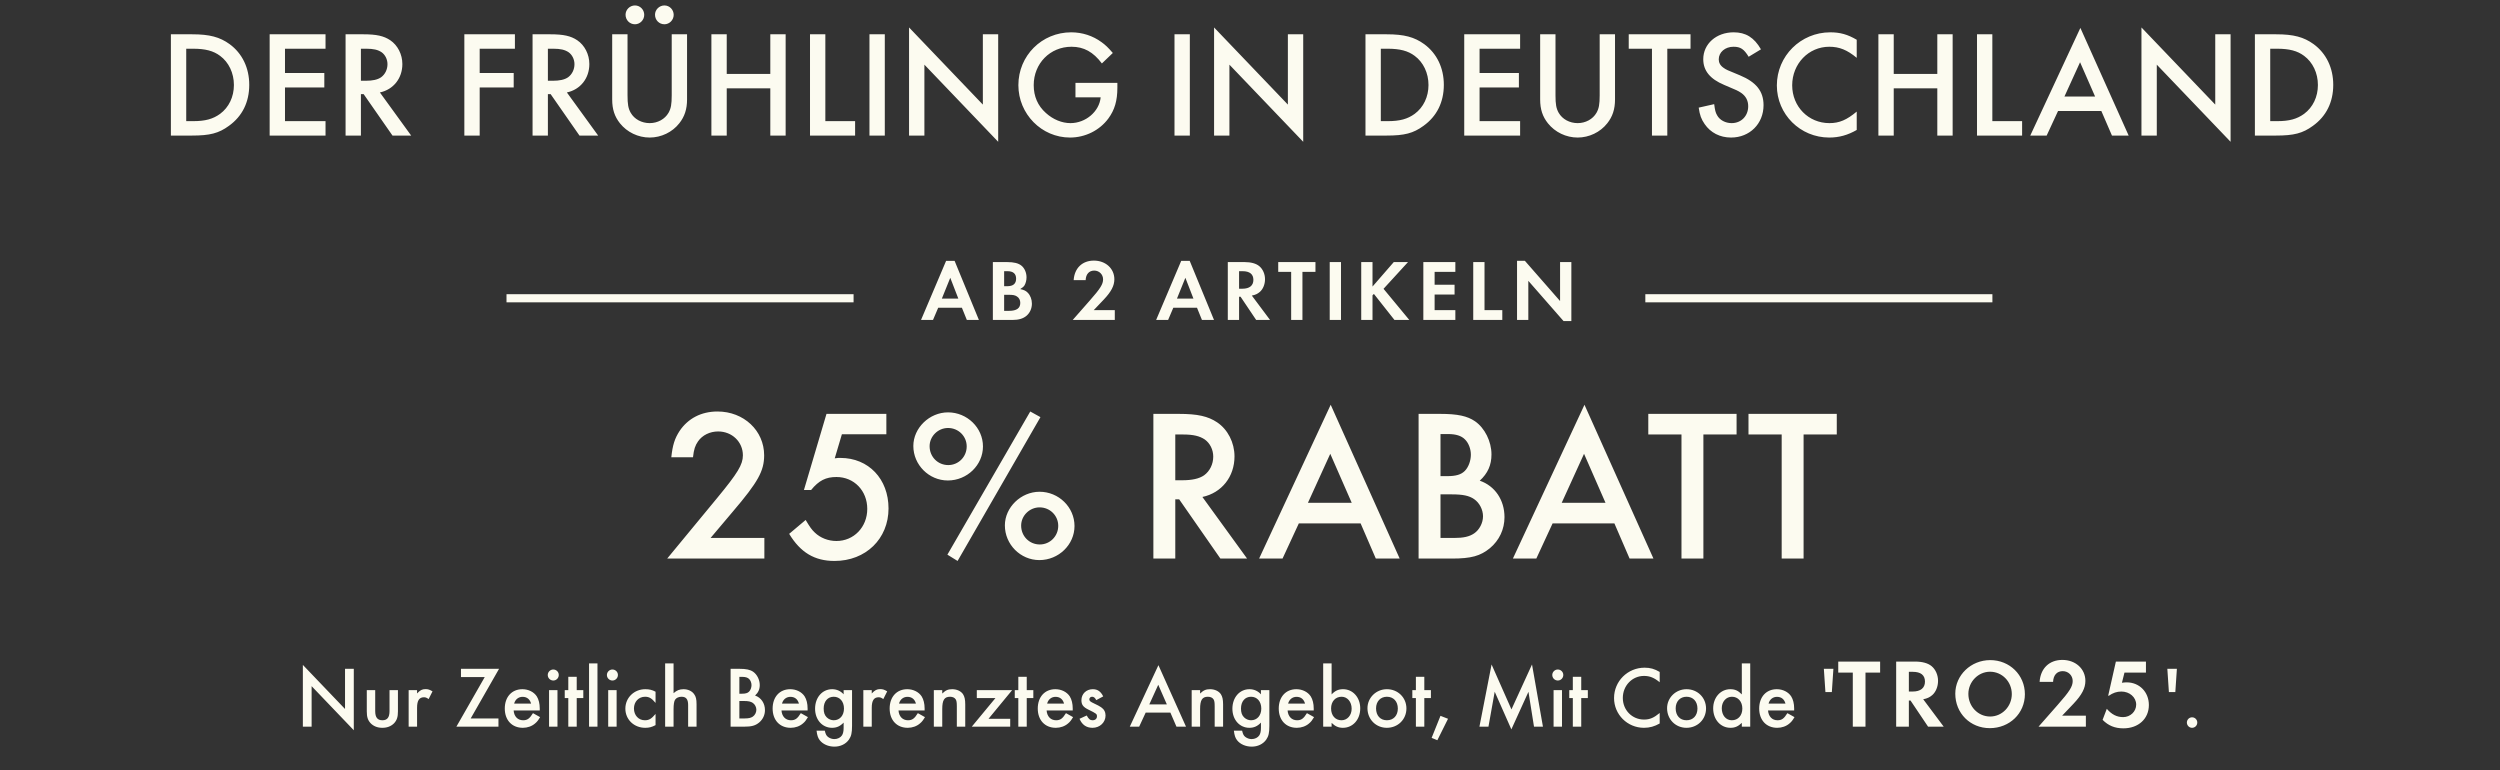 <svg width="461" height="142" viewBox="0 0 461 142" fill="none" xmlns="http://www.w3.org/2000/svg">
<rect x="0" y="0" width="461" height="142" fill="#333333" stroke="none"/>
<path d="M31.513 25V6.324H35.433C38.653 6.324 40.529 6.828 42.349 8.144C44.673 9.852 45.961 12.512 45.961 15.648C45.961 18.84 44.673 21.444 42.209 23.208C40.333 24.58 38.709 25 35.377 25H31.513ZM34.341 22.34H35.601C37.869 22.34 39.269 21.948 40.585 20.996C42.209 19.792 43.133 17.86 43.133 15.676C43.133 13.464 42.181 11.476 40.585 10.3C39.353 9.376 37.869 8.984 35.601 8.984H34.341V22.34ZM60.028 8.984H52.552V13.464H59.804V16.124H52.552V22.34H60.028V25H49.724V6.324H60.028V8.984ZM70.052 17.048L75.82 25H72.376L67.056 17.356H66.552V25H63.724V6.324H67.028C69.436 6.324 70.78 6.632 71.956 7.416C73.328 8.34 74.196 10.02 74.196 11.812C74.196 14.444 72.544 16.516 70.052 17.048ZM66.552 14.892H67.448C68.708 14.892 69.632 14.696 70.276 14.248C71.004 13.716 71.452 12.82 71.452 11.84C71.452 10.944 71.032 10.104 70.36 9.628C69.688 9.18 68.876 8.984 67.56 8.984H66.552V14.892ZM94.95 8.984H88.454V13.464H94.726V16.124H88.454V25H85.626V6.324H94.95V8.984ZM104.532 17.048L110.3 25H106.856L101.536 17.356H101.032V25H98.204V6.324H101.508C103.916 6.324 105.26 6.632 106.436 7.416C107.808 8.34 108.676 10.02 108.676 11.812C108.676 14.444 107.024 16.516 104.532 17.048ZM101.032 14.892H101.928C103.188 14.892 104.112 14.696 104.756 14.248C105.484 13.716 105.932 12.82 105.932 11.84C105.932 10.944 105.512 10.104 104.84 9.628C104.168 9.18 103.356 8.984 102.04 8.984H101.032V14.892ZM115.716 6.324V17.58C115.716 19.232 115.856 20.016 116.304 20.8C116.976 21.976 118.32 22.704 119.804 22.704C121.26 22.704 122.604 21.976 123.276 20.8C123.724 20.016 123.864 19.232 123.864 17.58V6.324H126.692V18.336C126.692 20.128 126.244 21.5 125.264 22.732C123.976 24.384 121.904 25.364 119.804 25.364C117.676 25.364 115.632 24.384 114.316 22.732C113.336 21.5 112.888 20.156 112.888 18.336V6.324H115.716ZM117.088 1.004C118.04 1.004 118.796 1.788 118.796 2.74C118.796 3.692 118.012 4.476 117.088 4.476C116.108 4.476 115.352 3.692 115.352 2.712C115.352 1.788 116.136 1.004 117.088 1.004ZM122.52 1.004C123.472 1.004 124.228 1.788 124.228 2.74C124.228 3.692 123.444 4.476 122.52 4.476C121.54 4.476 120.784 3.692 120.784 2.712C120.784 1.788 121.568 1.004 122.52 1.004ZM134.009 13.632H142.045V6.324H144.873V25H142.045V16.292H134.009V25H131.181V6.324H134.009V13.632ZM152.193 6.324V22.34H157.681V25H149.365V6.324H152.193ZM163.157 6.324V25H160.329V6.324H163.157ZM167.63 25V5.064L181.238 19.288V6.324H184.066V26.148L170.458 11.924V25H167.63ZM198.316 15.284H206.044V16.152C206.044 18.588 205.54 20.268 204.392 21.836C202.768 24.048 200.108 25.364 197.308 25.364C192.072 25.364 187.788 21.024 187.788 15.704C187.788 10.272 192.1 5.96 197.532 5.96C199.576 5.96 201.536 6.604 203.132 7.78C203.832 8.284 204.336 8.76 205.204 9.768L203.188 11.7C201.592 9.572 199.856 8.62 197.588 8.62C193.64 8.62 190.616 11.7 190.616 15.704C190.616 17.776 191.372 19.512 192.856 20.828C194.172 22.032 195.824 22.704 197.392 22.704C200.192 22.704 202.712 20.576 202.964 17.944H198.316V15.284ZM219.404 6.324V25H216.576V6.324H219.404ZM223.876 25V5.064L237.484 19.288V6.324H240.312V26.148L226.704 11.924V25H223.876ZM251.794 25V6.324H255.714C258.934 6.324 260.81 6.828 262.63 8.144C264.954 9.852 266.242 12.512 266.242 15.648C266.242 18.84 264.954 21.444 262.49 23.208C260.614 24.58 258.99 25 255.658 25H251.794ZM254.622 22.34H255.882C258.15 22.34 259.55 21.948 260.866 20.996C262.49 19.792 263.414 17.86 263.414 15.676C263.414 13.464 262.462 11.476 260.866 10.3C259.634 9.376 258.15 8.984 255.882 8.984H254.622V22.34ZM280.309 8.984H272.833V13.464H280.085V16.124H272.833V22.34H280.309V25H270.005V6.324H280.309V8.984ZM286.833 6.324V17.58C286.833 19.232 286.973 20.016 287.421 20.8C288.093 21.976 289.437 22.704 290.921 22.704C292.377 22.704 293.721 21.976 294.393 20.8C294.841 20.016 294.981 19.232 294.981 17.58V6.324H297.809V18.336C297.809 20.128 297.361 21.5 296.381 22.732C295.093 24.384 293.021 25.364 290.921 25.364C288.793 25.364 286.749 24.384 285.433 22.732C284.453 21.5 284.005 20.156 284.005 18.336V6.324H286.833ZM307.45 8.984V25H304.622V8.984H300.338V6.324H311.734V8.984H307.45ZM324.721 9.096L322.453 10.468C321.585 9.04 320.941 8.62 319.653 8.62C318.113 8.62 316.937 9.628 316.937 10.944C316.937 11.56 317.217 12.092 317.833 12.512C318.365 12.876 318.365 12.876 320.829 13.884C323.853 15.144 325.197 16.824 325.197 19.4C325.197 22.816 322.649 25.364 319.205 25.364C317.161 25.364 315.425 24.468 314.333 22.872C313.717 21.976 313.437 21.248 313.241 19.848L316.097 19.204C316.237 20.324 316.349 20.772 316.629 21.248C317.105 22.144 318.169 22.704 319.317 22.704C321.081 22.704 322.369 21.388 322.369 19.596C322.369 18.532 321.921 17.72 321.081 17.132C320.437 16.712 320.437 16.712 317.917 15.648C315.313 14.556 314.081 13.016 314.081 10.916C314.081 8.088 316.489 5.96 319.681 5.96C321.921 5.96 323.461 6.912 324.721 9.096ZM342.38 7.332V10.664C340.616 9.208 339.188 8.62 337.312 8.62C333.504 8.62 330.48 11.756 330.48 15.732C330.48 19.652 333.476 22.704 337.34 22.704C339.188 22.704 340.532 22.116 342.38 20.576V23.964C340.728 24.916 339.132 25.364 337.312 25.364C331.964 25.364 327.652 21.08 327.652 15.76C327.652 10.328 332.048 5.96 337.508 5.96C339.328 5.96 340.7 6.352 342.38 7.332ZM349.204 13.632H357.24V6.324H360.068V25H357.24V16.292H349.204V25H346.376V6.324H349.204V13.632ZM367.388 6.324V22.34H372.876V25H364.56V6.324H367.388ZM387.485 20.464H379.505L377.405 25H374.381L383.621 5.148L392.525 25H389.445L387.485 20.464ZM386.337 17.804L383.565 11.476L380.681 17.804H386.337ZM394.884 25V5.064L408.492 19.288V6.324H411.32V26.148L397.712 11.924V25H394.884ZM415.802 25V6.324H419.722C422.942 6.324 424.818 6.828 426.638 8.144C428.962 9.852 430.25 12.512 430.25 15.648C430.25 18.84 428.962 21.444 426.498 23.208C424.622 24.58 422.998 25 419.666 25H415.802ZM418.63 22.34H419.89C422.158 22.34 423.558 21.948 424.874 20.996C426.498 19.792 427.422 17.86 427.422 15.676C427.422 13.464 426.47 11.476 424.874 10.3C423.642 9.376 422.158 8.984 419.89 8.984H418.63V22.34Z" fill="#FCFBF0"/>
<rect x="93.4" y="54.25" width="64" height="1.5" fill="#FCFBF0"/>
<path d="M177.373 56.744H173.005L172.045 59H169.837L174.461 48.104H176.029L180.509 59H178.285L177.373 56.744ZM176.717 55.064L175.229 51.224L173.677 55.064H176.717ZM183.083 59V48.328H185.723C186.955 48.328 187.787 48.536 188.331 48.968C188.923 49.432 189.291 50.264 189.291 51.144C189.291 51.72 189.131 52.28 188.891 52.664C188.715 52.904 188.539 53.048 188.123 53.304C188.843 53.464 189.179 53.624 189.515 53.976C189.995 54.456 190.283 55.208 190.283 55.992C190.283 56.84 189.947 57.64 189.339 58.184C188.715 58.744 187.867 59 186.683 59H183.083ZM185.163 52.776H185.755C186.827 52.776 187.371 52.312 187.371 51.384C187.371 50.472 186.827 50.008 185.787 50.008H185.163V52.776ZM185.163 57.32H186.059C187.467 57.32 188.139 56.84 188.139 55.848C188.139 55.336 187.915 54.904 187.515 54.664C187.147 54.424 186.811 54.36 185.947 54.36H185.163V57.32ZM201.68 57.192H205.568V59H197.808L200.944 55.432C202.896 53.224 203.408 52.408 203.408 51.512C203.408 50.6 202.688 49.896 201.776 49.896C200.832 49.896 200.24 50.552 200.192 51.656H197.984C198.128 49.448 199.568 48.056 201.712 48.056C203.872 48.056 205.488 49.512 205.488 51.496C205.488 52.68 204.912 53.784 203.552 55.224L201.68 57.192ZM220.727 56.744H216.359L215.399 59H213.191L217.815 48.104H219.383L223.863 59H221.639L220.727 56.744ZM220.071 55.064L218.583 51.224L217.031 55.064H220.071ZM230.837 54.504L234.197 59H231.637L228.757 54.712H228.485V59H226.405V48.328H229.493C230.677 48.328 231.621 48.584 232.213 49.08C232.869 49.624 233.269 50.536 233.269 51.48C233.269 52.44 232.901 53.32 232.309 53.832C231.893 54.184 231.509 54.376 230.837 54.504ZM228.485 53.24H229.093C230.405 53.24 231.125 52.664 231.125 51.608C231.125 50.552 230.437 50.008 229.125 50.008H228.485V53.24ZM240.17 59H238.09V50.136H235.706V48.328H242.57V50.136H240.17V59ZM247.28 48.328V59H245.2V48.328H247.28ZM253.091 52.84L257.011 48.328H259.635L255.123 53.256L259.875 59H257.139L253.347 54.2L253.091 54.456V59H251.011V48.328H253.091V52.84ZM268.367 50.136H264.543V52.504H268.223V54.312H264.543V57.192H268.367V59H262.463V48.328H268.367V50.136ZM273.745 48.328V57.192H277.025V59H271.665V48.328H273.745ZM279.742 59V48.088H281.182L287.678 55.512V48.328H289.758V59.208H288.318L281.822 51.784V59H279.742Z" fill="#FCFBF0"/>
<rect x="303.4" y="54.25" width="64" height="1.5" fill="#FCFBF0"/>
<path d="M131.029 99.2H140.949V103H123.029L132.269 91.8C136.029 87.24 136.989 85.68 136.989 83.96C136.989 81.48 134.989 79.56 132.429 79.56C130.909 79.56 129.509 80.24 128.709 81.4C128.189 82.16 127.949 82.84 127.789 84.32H123.789C124.029 82.04 124.429 80.84 125.309 79.48C126.869 77.16 129.309 75.88 132.309 75.88C137.149 75.88 140.909 79.4 140.909 83.96C140.909 86.84 139.789 88.88 135.149 94.32L131.029 99.2ZM163.444 80.08H155.244L153.924 84.52C154.364 84.44 154.604 84.44 154.964 84.44C160.164 84.44 163.844 88.32 163.844 93.76C163.844 99.36 159.644 103.44 153.884 103.44C150.204 103.44 147.604 101.88 145.524 98.44L148.564 95.88C149.324 97.16 149.684 97.68 150.244 98.2C151.284 99.2 152.724 99.76 154.244 99.76C157.444 99.76 159.924 97.2 159.924 93.84C159.924 90.48 157.484 87.96 154.244 87.96C152.284 87.96 151.004 88.6 149.564 90.36H148.244L152.404 76.32H163.444V80.08ZM174.819 76.04C178.339 76.04 181.259 78.88 181.259 82.32C181.259 85.76 178.339 88.6 174.779 88.6C171.299 88.6 168.419 85.72 168.419 82.24C168.419 78.92 171.379 76.04 174.819 76.04ZM174.819 78.92C172.979 78.92 171.419 80.44 171.419 82.28C171.419 84.24 172.939 85.76 174.859 85.76C176.739 85.76 178.259 84.24 178.259 82.32C178.259 80.44 176.739 78.92 174.819 78.92ZM189.979 75.88L191.859 76.92L176.579 103.44L174.699 102.28L189.979 75.88ZM191.699 90.68C195.219 90.68 198.139 93.52 198.139 97C198.139 100.44 195.219 103.28 191.659 103.28C188.179 103.28 185.299 100.4 185.299 96.88C185.299 93.56 188.259 90.68 191.699 90.68ZM191.699 93.56C189.859 93.56 188.299 95.08 188.299 96.92C188.299 98.88 189.819 100.4 191.739 100.4C193.619 100.4 195.139 98.88 195.139 96.96C195.139 95.08 193.619 93.56 191.699 93.56ZM221.722 91.64L229.962 103H225.042L217.442 92.08H216.722V103H212.682V76.32H217.402C220.842 76.32 222.762 76.76 224.442 77.88C226.402 79.2 227.642 81.6 227.642 84.16C227.642 87.92 225.282 90.88 221.722 91.64ZM216.722 88.56H218.002C219.802 88.56 221.122 88.28 222.042 87.64C223.082 86.88 223.722 85.6 223.722 84.2C223.722 82.92 223.122 81.72 222.162 81.04C221.202 80.4 220.042 80.12 218.162 80.12H216.722V88.56ZM250.9 96.52H239.5L236.5 103H232.18L245.38 74.64L258.1 103H253.7L250.9 96.52ZM249.26 92.72L245.3 83.68L241.18 92.72H249.26ZM261.588 103V76.32H265.588C268.788 76.32 270.588 76.72 271.988 77.68C273.788 78.92 275.028 81.4 275.028 83.8C275.028 85.76 274.348 87.28 272.868 88.64C275.668 89.6 277.428 92.2 277.428 95.36C277.428 97.6 276.468 99.64 274.748 101.08C272.988 102.52 271.308 103 267.708 103H261.588ZM265.628 87.8H266.868C268.468 87.8 269.428 87.52 270.108 86.84C270.788 86.16 271.228 84.96 271.228 83.84C271.228 82.76 270.788 81.64 270.108 81C269.468 80.36 268.468 80.04 267.028 80.04H265.628V87.8ZM265.628 99.2H268.108C269.868 99.2 270.948 98.96 271.828 98.36C272.788 97.72 273.468 96.44 273.468 95.2C273.468 94 272.828 92.72 271.828 92.04C270.908 91.4 269.748 91.16 267.668 91.16H265.628V99.2ZM297.697 96.52H286.297L283.297 103H278.977L292.177 74.64L304.897 103H300.497L297.697 96.52ZM296.057 92.72L292.097 83.68L287.977 92.72H296.057ZM314.105 80.12V103H310.065V80.12H303.945V76.32H320.225V80.12H314.105ZM332.581 80.12V103H328.541V80.12H322.421V76.32H338.701V80.12H332.581Z" fill="#FCFBF0"/>
<path d="M55.847 134V122.608L63.623 130.736V123.328H65.239V134.656L57.463 126.528V134H55.847ZM69.188 127.264V131.136C69.188 132.288 69.604 132.816 70.516 132.816C71.412 132.816 71.828 132.288 71.828 131.136V127.264H73.38V131.168C73.38 132.224 73.188 132.8 72.676 133.36C72.132 133.92 71.396 134.208 70.5 134.208C69.62 134.208 68.884 133.92 68.34 133.36C67.828 132.8 67.636 132.224 67.636 131.168V127.264H69.188ZM75.355 127.264H76.907V127.872C77.483 127.264 77.851 127.072 78.459 127.072C78.939 127.072 79.227 127.168 79.755 127.488L79.035 128.912C78.683 128.656 78.491 128.576 78.171 128.576C77.307 128.576 76.907 129.184 76.907 130.512V134H75.355V127.264ZM86.796 132.48H91.916V134H84.156L89.388 124.848H85.004V123.328H92.028L86.796 132.48ZM99.53 131.008H94.714C94.794 132.112 95.466 132.816 96.458 132.816C97.242 132.816 97.658 132.512 98.282 131.504L99.594 132.24C99.242 132.832 99.034 133.104 98.682 133.392C98.09 133.92 97.258 134.208 96.41 134.208C94.41 134.208 93.082 132.8 93.082 130.656C93.082 128.512 94.378 127.088 96.33 127.088C97.434 127.088 98.458 127.6 98.986 128.416C99.338 128.976 99.53 129.76 99.53 130.64V131.008ZM94.81 129.744H97.93C97.722 128.944 97.162 128.496 96.362 128.496C95.61 128.496 95.002 128.976 94.81 129.744ZM102.798 127.264V134H101.246V127.264H102.798ZM102.014 123.456C102.59 123.456 103.038 123.904 103.038 124.464C103.038 125.024 102.59 125.488 102.03 125.488C101.454 125.488 101.006 125.024 101.006 124.464C101.006 123.92 101.47 123.456 102.014 123.456ZM106.346 128.72V134H104.794V128.72H104.138V127.264H104.794V124.8H106.346V127.264H107.562V128.72H106.346ZM110.173 122.336V134H108.621V122.336H110.173ZM113.704 127.264V134H112.152V127.264H113.704ZM112.92 123.456C113.496 123.456 113.944 123.904 113.944 124.464C113.944 125.024 113.496 125.488 112.936 125.488C112.36 125.488 111.912 125.024 111.912 124.464C111.912 123.92 112.376 123.456 112.92 123.456ZM120.884 127.552V129.616C120.164 128.752 119.7 128.48 118.948 128.48C117.764 128.48 116.9 129.408 116.9 130.64C116.9 131.904 117.748 132.816 118.916 132.816C119.684 132.816 120.132 132.544 120.884 131.648V133.712C120.18 134.08 119.7 134.208 118.98 134.208C116.9 134.208 115.316 132.672 115.316 130.672C115.316 128.656 116.932 127.088 118.996 127.088C119.716 127.088 120.26 127.216 120.884 127.552ZM122.652 122.336H124.204V127.824C124.796 127.296 125.308 127.088 126.044 127.088C126.844 127.088 127.596 127.424 127.996 128C128.332 128.448 128.444 128.944 128.444 129.872V134H126.892V130.016C126.892 128.944 126.524 128.48 125.676 128.48C125.148 128.48 124.7 128.688 124.476 129.04C124.3 129.312 124.204 129.936 124.204 130.752V134H122.652V122.336ZM134.722 134V123.328H136.322C137.602 123.328 138.322 123.488 138.882 123.872C139.602 124.368 140.098 125.36 140.098 126.32C140.098 127.104 139.826 127.712 139.234 128.256C140.354 128.64 141.058 129.68 141.058 130.944C141.058 131.84 140.674 132.656 139.986 133.232C139.282 133.808 138.61 134 137.17 134H134.722ZM136.338 127.92H136.834C137.474 127.92 137.858 127.808 138.13 127.536C138.402 127.264 138.578 126.784 138.578 126.336C138.578 125.904 138.402 125.456 138.13 125.2C137.874 124.944 137.474 124.816 136.898 124.816H136.338V127.92ZM136.338 132.48H137.33C138.034 132.48 138.466 132.384 138.818 132.144C139.202 131.888 139.474 131.376 139.474 130.88C139.474 130.4 139.218 129.888 138.818 129.616C138.45 129.36 137.986 129.264 137.154 129.264H136.338V132.48ZM148.921 131.008H144.105C144.185 132.112 144.857 132.816 145.849 132.816C146.633 132.816 147.049 132.512 147.673 131.504L148.985 132.24C148.633 132.832 148.425 133.104 148.073 133.392C147.481 133.92 146.649 134.208 145.801 134.208C143.801 134.208 142.473 132.8 142.473 130.656C142.473 128.512 143.769 127.088 145.721 127.088C146.825 127.088 147.849 127.6 148.377 128.416C148.729 128.976 148.921 129.76 148.921 130.64V131.008ZM144.201 129.744H147.321C147.113 128.944 146.553 128.496 145.753 128.496C145.001 128.496 144.393 128.976 144.201 129.744ZM157.117 127.264V133.84C157.117 135.152 156.973 135.76 156.541 136.384C155.965 137.2 154.989 137.68 153.869 137.68C152.749 137.68 151.725 137.232 151.149 136.48C150.829 136.048 150.685 135.632 150.573 134.736H152.093C152.237 135.376 152.381 135.664 152.701 135.904C153.021 136.144 153.437 136.288 153.853 136.288C154.445 136.288 154.989 136.016 155.261 135.6C155.469 135.28 155.565 134.848 155.565 134.192V133.248C154.925 133.92 154.269 134.208 153.437 134.208C151.629 134.208 150.301 132.72 150.301 130.688C150.301 128.608 151.629 127.088 153.453 127.088C154.285 127.088 155.021 127.424 155.565 128.032V127.264H157.117ZM153.741 128.48C152.621 128.48 151.885 129.344 151.885 130.656C151.885 131.392 152.061 131.888 152.445 132.272C152.797 132.624 153.277 132.816 153.741 132.816C154.861 132.816 155.629 131.936 155.629 130.656C155.629 129.36 154.861 128.48 153.741 128.48ZM159.199 127.264H160.751V127.872C161.327 127.264 161.695 127.072 162.303 127.072C162.783 127.072 163.071 127.168 163.599 127.488L162.879 128.912C162.527 128.656 162.335 128.576 162.015 128.576C161.151 128.576 160.751 129.184 160.751 130.512V134H159.199V127.264ZM170.499 131.008H165.683C165.763 132.112 166.435 132.816 167.427 132.816C168.211 132.816 168.627 132.512 169.251 131.504L170.563 132.24C170.211 132.832 170.003 133.104 169.651 133.392C169.059 133.92 168.227 134.208 167.379 134.208C165.379 134.208 164.051 132.8 164.051 130.656C164.051 128.512 165.347 127.088 167.299 127.088C168.403 127.088 169.427 127.6 169.955 128.416C170.307 128.976 170.499 129.76 170.499 130.64V131.008ZM165.779 129.744H168.899C168.691 128.944 168.131 128.496 167.331 128.496C166.579 128.496 165.971 128.976 165.779 129.744ZM172.199 127.264H173.751V127.888C174.375 127.28 174.823 127.088 175.591 127.088C176.439 127.088 177.191 127.44 177.575 128C177.863 128.448 177.991 128.976 177.991 129.872V134H176.439V130.24C176.439 129.536 176.391 129.216 176.231 128.96C176.039 128.656 175.671 128.48 175.191 128.48C174.135 128.48 173.751 129.088 173.751 130.752V134H172.199V127.264ZM182.283 132.544H186.283V134H179.195L183.563 128.72H180.123V127.264H186.635L182.283 132.544ZM189.33 128.72V134H187.778V128.72H187.122V127.264H187.778V124.8H189.33V127.264H190.546V128.72H189.33ZM197.811 131.008H192.995C193.075 132.112 193.747 132.816 194.739 132.816C195.523 132.816 195.939 132.512 196.563 131.504L197.875 132.24C197.523 132.832 197.315 133.104 196.963 133.392C196.371 133.92 195.539 134.208 194.691 134.208C192.691 134.208 191.363 132.8 191.363 130.656C191.363 128.512 192.659 127.088 194.611 127.088C195.715 127.088 196.739 127.6 197.267 128.416C197.619 128.976 197.811 129.76 197.811 130.64V131.008ZM193.091 129.744H196.211C196.003 128.944 195.443 128.496 194.643 128.496C193.891 128.496 193.283 128.976 193.091 129.744ZM203.431 128.416L202.151 129.104C201.927 128.672 201.703 128.48 201.383 128.48C201.095 128.48 200.871 128.688 200.871 128.96C200.871 129.248 201.047 129.392 201.767 129.728C202.439 130.048 202.743 130.208 203.047 130.416C203.591 130.784 203.863 131.296 203.863 131.936C203.863 133.216 202.807 134.208 201.463 134.208C200.327 134.208 199.527 133.648 199.063 132.544L200.391 131.936C200.759 132.608 201.015 132.816 201.479 132.816C201.959 132.816 202.279 132.528 202.279 132.096C202.279 131.648 202.183 131.584 200.727 130.864C199.735 130.384 199.415 129.952 199.415 129.12C199.415 127.952 200.311 127.088 201.511 127.088C202.391 127.088 202.983 127.504 203.431 128.416ZM215.821 131.408H211.261L210.061 134H208.333L213.613 122.656L218.701 134H216.941L215.821 131.408ZM215.165 129.888L213.581 126.272L211.933 129.888H215.165ZM219.746 127.264H221.298V127.888C221.922 127.28 222.37 127.088 223.138 127.088C223.986 127.088 224.738 127.44 225.122 128C225.41 128.448 225.538 128.976 225.538 129.872V134H223.986V130.24C223.986 129.536 223.938 129.216 223.778 128.96C223.586 128.656 223.218 128.48 222.738 128.48C221.682 128.48 221.298 129.088 221.298 130.752V134H219.746V127.264ZM234.07 127.264V133.84C234.07 135.152 233.926 135.76 233.494 136.384C232.918 137.2 231.942 137.68 230.822 137.68C229.702 137.68 228.678 137.232 228.102 136.48C227.782 136.048 227.638 135.632 227.526 134.736H229.046C229.19 135.376 229.334 135.664 229.654 135.904C229.974 136.144 230.39 136.288 230.806 136.288C231.398 136.288 231.942 136.016 232.214 135.6C232.422 135.28 232.518 134.848 232.518 134.192V133.248C231.878 133.92 231.222 134.208 230.39 134.208C228.582 134.208 227.254 132.72 227.254 130.688C227.254 128.608 228.582 127.088 230.406 127.088C231.238 127.088 231.974 127.424 232.518 128.032V127.264H234.07ZM230.694 128.48C229.574 128.48 228.838 129.344 228.838 130.656C228.838 131.392 229.014 131.888 229.398 132.272C229.75 132.624 230.23 132.816 230.694 132.816C231.814 132.816 232.582 131.936 232.582 130.656C232.582 129.36 231.814 128.48 230.694 128.48ZM242.249 131.008H237.433C237.513 132.112 238.185 132.816 239.177 132.816C239.961 132.816 240.377 132.512 241.001 131.504L242.313 132.24C241.961 132.832 241.753 133.104 241.401 133.392C240.809 133.92 239.977 134.208 239.129 134.208C237.129 134.208 235.801 132.8 235.801 130.656C235.801 128.512 237.097 127.088 239.049 127.088C240.153 127.088 241.177 127.6 241.705 128.416C242.057 128.976 242.249 129.76 242.249 130.64V131.008ZM237.529 129.744H240.649C240.441 128.944 239.881 128.496 239.081 128.496C238.329 128.496 237.721 128.976 237.529 129.744ZM245.548 122.336V128.048C246.204 127.36 246.812 127.088 247.66 127.088C249.468 127.088 250.828 128.608 250.828 130.624C250.828 132.688 249.468 134.208 247.628 134.208C246.812 134.208 246.204 133.936 245.548 133.296V134H243.996V122.336H245.548ZM247.388 128.48C246.236 128.48 245.452 129.36 245.452 130.64C245.452 131.936 246.22 132.816 247.372 132.816C248.444 132.816 249.244 131.904 249.244 130.688C249.244 129.408 248.46 128.48 247.388 128.48ZM255.744 127.088C257.776 127.088 259.344 128.64 259.344 130.64C259.344 132.656 257.776 134.208 255.728 134.208C253.712 134.208 252.16 132.64 252.16 130.592C252.16 128.656 253.76 127.088 255.744 127.088ZM255.744 128.48C254.56 128.48 253.744 129.344 253.744 130.624C253.744 131.952 254.528 132.816 255.744 132.816C256.96 132.816 257.76 131.952 257.76 130.656C257.76 129.344 256.96 128.48 255.744 128.48ZM262.643 128.72V134H261.091V128.72H260.435V127.264H261.091V124.8H262.643V127.264H263.859V128.72H262.643ZM265.624 132L267.016 132.544L265.048 136.496L263.992 136.064L265.624 132ZM272.807 134L275.047 122.528L278.711 130.816L282.503 122.528L284.519 134H282.871L281.847 127.568L278.695 134.496L275.623 127.552L274.471 134H272.807ZM288.032 127.264V134H286.48V127.264H288.032ZM287.248 123.456C287.824 123.456 288.272 123.904 288.272 124.464C288.272 125.024 287.824 125.488 287.264 125.488C286.688 125.488 286.24 125.024 286.24 124.464C286.24 123.92 286.704 123.456 287.248 123.456ZM291.58 128.72V134H290.028V128.72H289.372V127.264H290.028V124.8H291.58V127.264H292.796V128.72H291.58ZM306.047 123.904V125.808C305.039 124.976 304.223 124.64 303.151 124.64C300.975 124.64 299.247 126.432 299.247 128.704C299.247 130.944 300.959 132.688 303.167 132.688C304.223 132.688 304.991 132.352 306.047 131.472V133.408C305.103 133.952 304.191 134.208 303.151 134.208C300.095 134.208 297.631 131.76 297.631 128.72C297.631 125.616 300.143 123.12 303.263 123.12C304.303 123.12 305.087 123.344 306.047 123.904ZM310.994 127.088C313.026 127.088 314.594 128.64 314.594 130.64C314.594 132.656 313.026 134.208 310.978 134.208C308.962 134.208 307.41 132.64 307.41 130.592C307.41 128.656 309.01 127.088 310.994 127.088ZM310.994 128.48C309.81 128.48 308.994 129.344 308.994 130.624C308.994 131.952 309.778 132.816 310.994 132.816C312.21 132.816 313.01 131.952 313.01 130.656C313.01 129.344 312.21 128.48 310.994 128.48ZM321.19 122.336H322.742V134H321.19V133.296C320.534 133.936 319.926 134.208 319.11 134.208C317.27 134.208 315.91 132.688 315.91 130.624C315.91 128.608 317.27 127.088 319.078 127.088C319.926 127.088 320.534 127.36 321.19 128.048V122.336ZM319.366 128.48C318.294 128.48 317.494 129.392 317.494 130.608C317.494 131.904 318.262 132.816 319.35 132.816C320.502 132.816 321.286 131.936 321.286 130.656C321.286 129.376 320.502 128.48 319.366 128.48ZM330.842 131.008H326.026C326.106 132.112 326.778 132.816 327.77 132.816C328.554 132.816 328.97 132.512 329.594 131.504L330.906 132.24C330.554 132.832 330.346 133.104 329.994 133.392C329.402 133.92 328.57 134.208 327.722 134.208C325.722 134.208 324.394 132.8 324.394 130.656C324.394 128.512 325.69 127.088 327.642 127.088C328.746 127.088 329.77 127.6 330.298 128.416C330.65 128.976 330.842 129.76 330.842 130.64V131.008ZM326.122 129.744H329.242C329.034 128.944 328.474 128.496 327.674 128.496C326.922 128.496 326.314 128.976 326.122 129.744ZM337.791 127.616H336.607L336.319 123.328H338.079L337.791 127.616ZM343.996 134H341.656V124.028H338.974V121.994H346.696V124.028H343.996V134ZM354.64 128.942L358.42 134H355.54L352.3 129.176H351.994V134H349.654V121.994H353.128C354.46 121.994 355.522 122.282 356.188 122.84C356.926 123.452 357.376 124.478 357.376 125.54C357.376 126.62 356.962 127.61 356.296 128.186C355.828 128.582 355.396 128.798 354.64 128.942ZM351.994 127.52H352.678C354.154 127.52 354.964 126.872 354.964 125.684C354.964 124.496 354.19 123.884 352.714 123.884H351.994V127.52ZM366.999 121.724C370.581 121.724 373.389 124.478 373.389 128.006C373.389 131.552 370.563 134.27 366.909 134.27C363.309 134.27 360.555 131.516 360.555 127.916C360.555 124.496 363.435 121.724 366.999 121.724ZM366.963 123.866C364.785 123.866 362.967 125.72 362.967 127.952C362.967 130.274 364.749 132.128 366.981 132.128C369.177 132.128 370.977 130.274 370.977 127.988C370.977 125.702 369.195 123.866 366.963 123.866ZM380.261 131.966H384.635V134H375.905L379.433 129.986C381.629 127.502 382.205 126.584 382.205 125.576C382.205 124.55 381.395 123.758 380.369 123.758C379.307 123.758 378.641 124.496 378.587 125.738H376.103C376.265 123.254 377.885 121.688 380.297 121.688C382.727 121.688 384.545 123.326 384.545 125.558C384.545 126.89 383.897 128.132 382.367 129.752L380.261 131.966ZM395.712 124.028H391.752L391.284 125.9C391.698 125.846 391.896 125.828 392.166 125.828C394.506 125.828 396.252 127.61 396.252 130.004C396.252 132.542 394.326 134.306 391.554 134.306C389.988 134.306 388.782 133.82 387.72 132.74L388.494 130.706C389.394 131.75 390.348 132.236 391.5 132.236C392.832 132.236 393.912 131.21 393.912 129.932C393.912 128.582 392.706 127.52 391.176 127.52C390.348 127.52 389.61 127.772 388.872 128.294H388.746L390.168 121.994H395.712V124.028ZM401.129 127.616H399.945L399.657 123.328H401.417L401.129 127.616ZM404.219 132.272C404.747 132.272 405.179 132.704 405.179 133.232C405.179 133.776 404.747 134.208 404.219 134.208C403.691 134.208 403.259 133.776 403.259 133.232C403.259 132.704 403.691 132.272 404.219 132.272Z" fill="#FCFBF0"/>
</svg>
